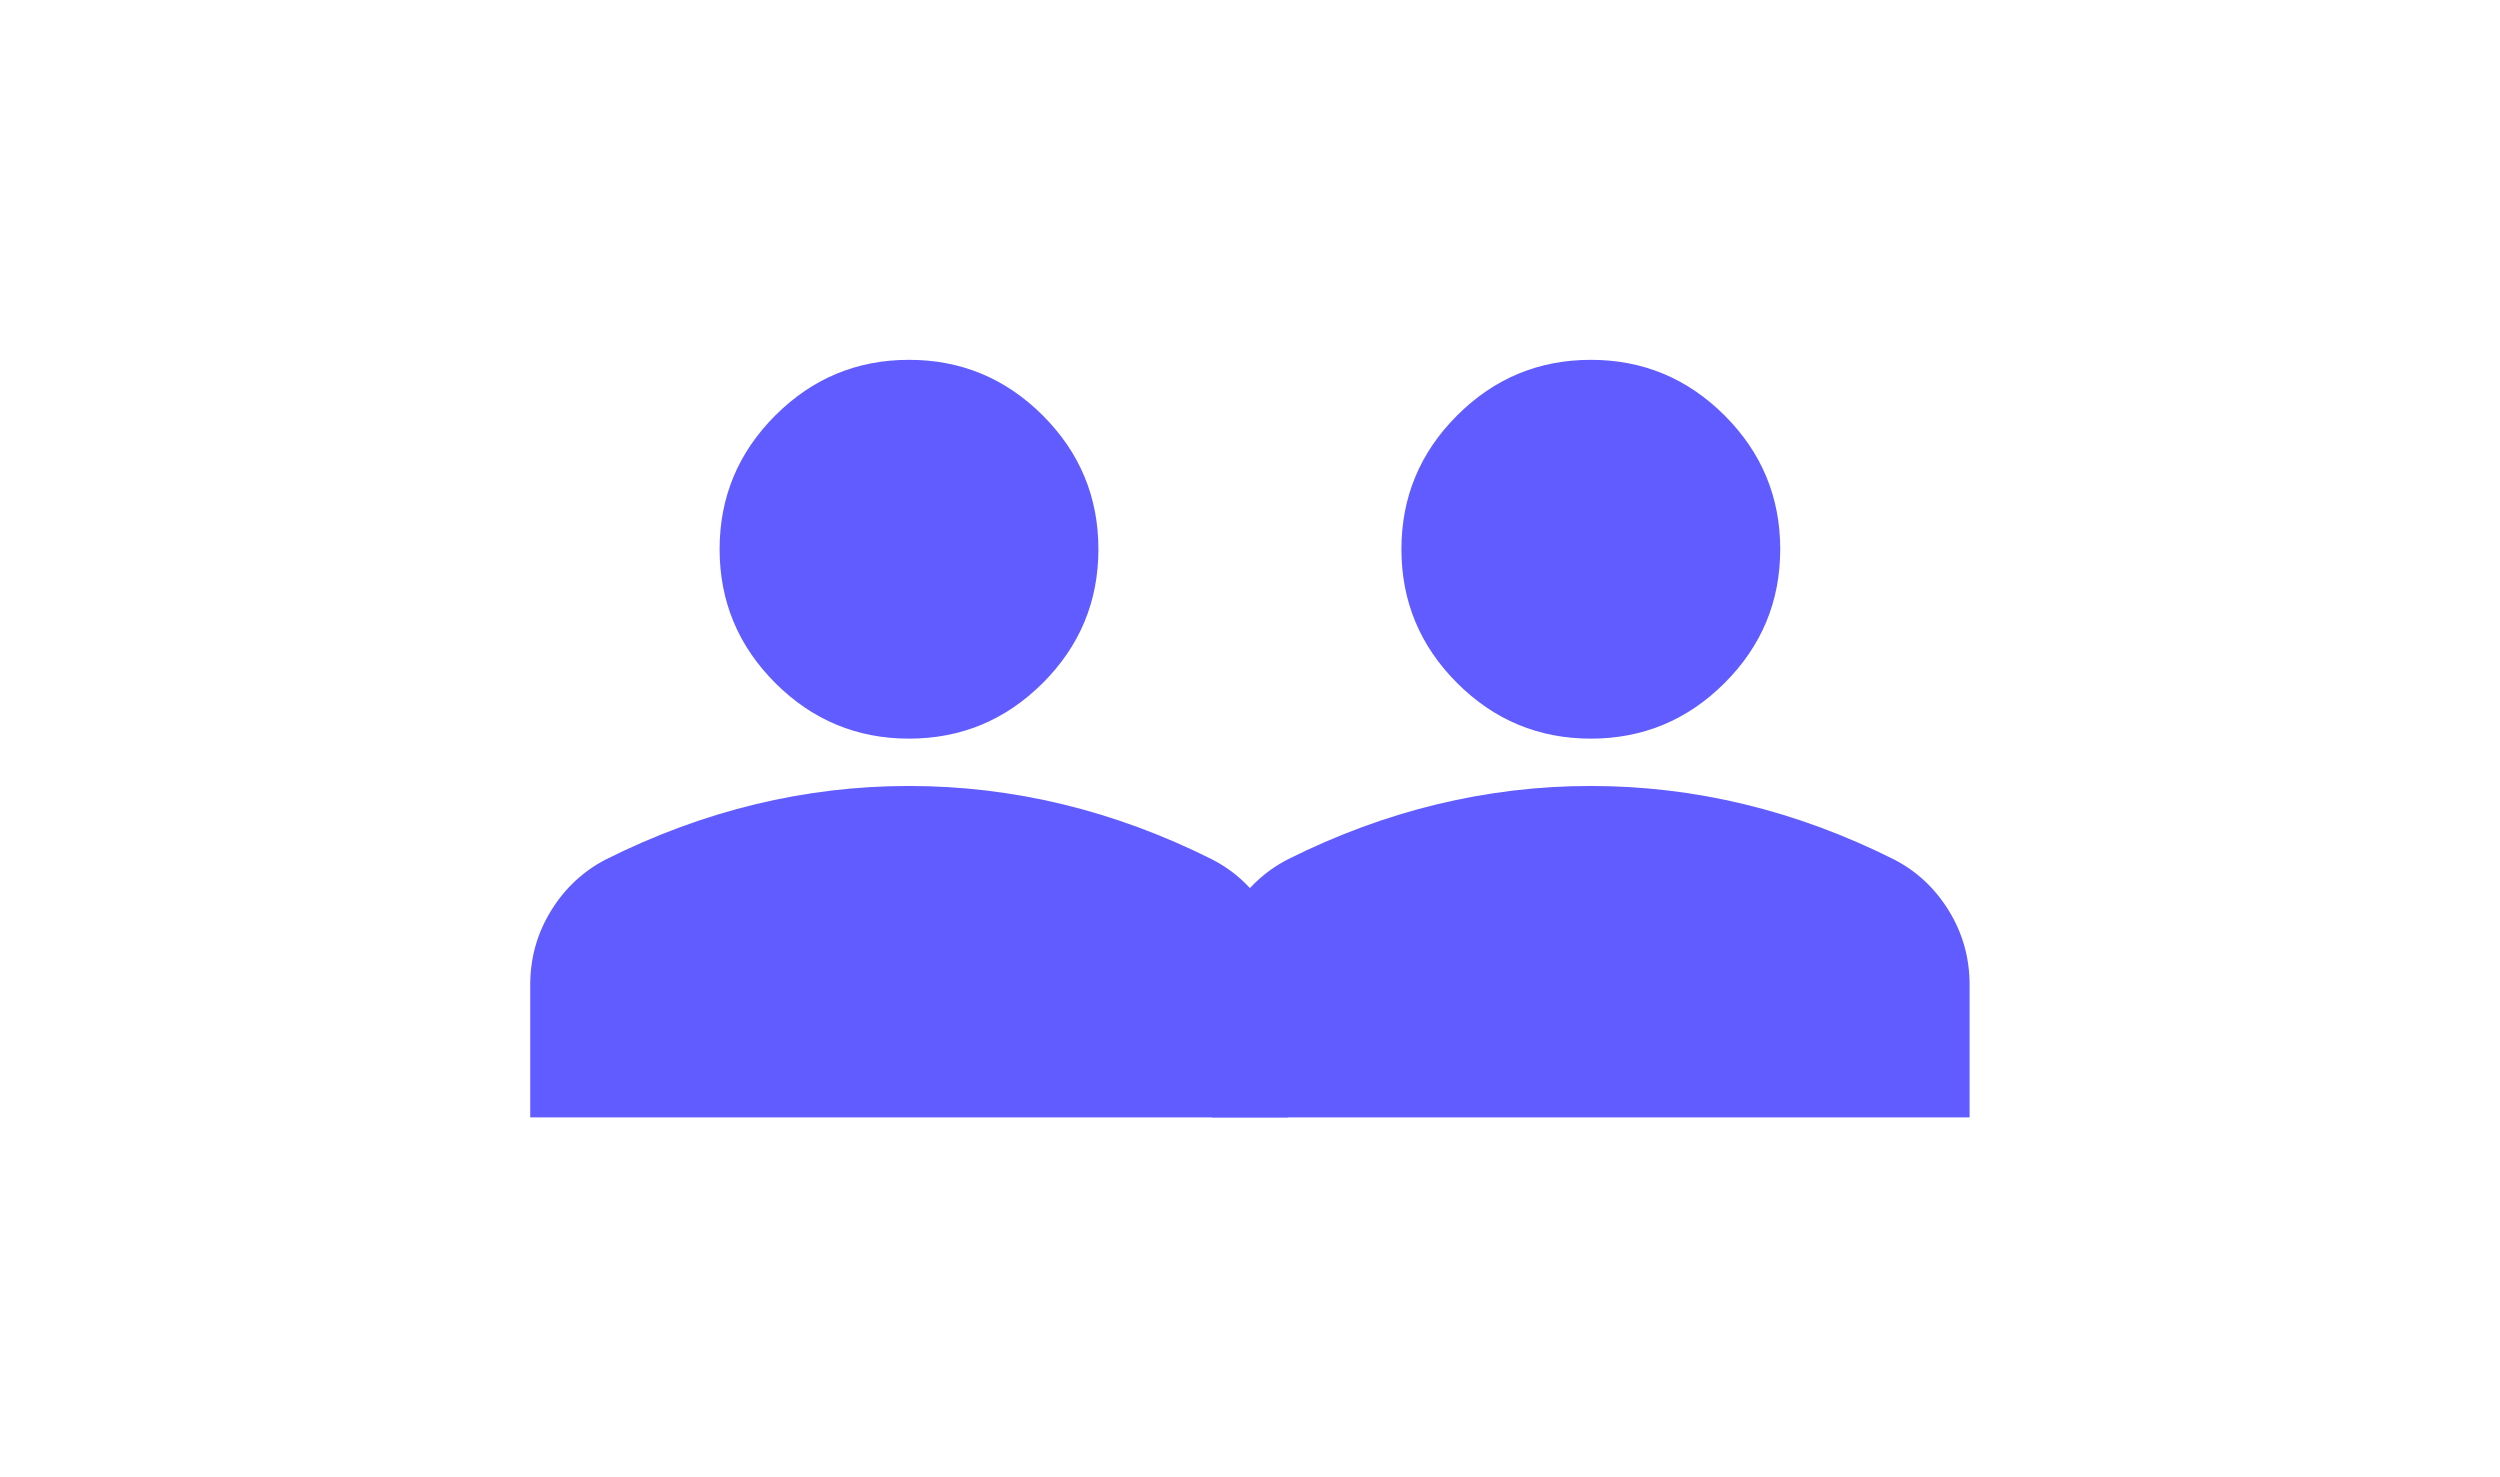 <svg width="44" height="26" viewBox="0 0 44 26" fill="none" xmlns="http://www.w3.org/2000/svg">
<g clip-path="url(#clip0_2135_4158)">
<mask id="mask0_2135_4158" style="mask-type:alpha" maskUnits="userSpaceOnUse" x="6" y="3" width="20" height="20">
<rect x="6" y="3" width="20" height="20" fill="#D9D9D9"/>
</mask>
<g mask="url(#mask0_2135_4158)">
<path d="M15.999 13C15.082 13 14.297 12.673 13.645 12.021C12.992 11.368 12.665 10.583 12.665 9.666C12.665 8.75 12.992 7.965 13.645 7.312C14.297 6.66 15.082 6.333 15.999 6.333C16.915 6.333 17.7 6.66 18.353 7.312C19.006 7.965 19.332 8.75 19.332 9.666C19.332 10.583 19.006 11.368 18.353 12.021C17.7 12.673 16.915 13 15.999 13ZM9.332 19.666V17.333C9.332 16.861 9.454 16.427 9.697 16.031C9.94 15.635 10.263 15.333 10.665 15.125C11.527 14.694 12.402 14.371 13.29 14.156C14.179 13.941 15.082 13.833 15.999 13.833C16.915 13.833 17.818 13.941 18.707 14.156C19.596 14.371 20.471 14.694 21.332 15.125C21.735 15.333 22.058 15.635 22.301 16.031C22.544 16.427 22.665 16.861 22.665 17.333V19.666H9.332Z" fill="#615CFF"/>
</g>
</g>
<g clip-path="url(#clip1_2135_4158)">
<mask id="mask1_2135_4158" style="mask-type:alpha" maskUnits="userSpaceOnUse" x="18" y="3" width="20" height="20">
<rect x="18" y="3" width="20" height="20" fill="#D9D9D9"/>
</mask>
<g mask="url(#mask1_2135_4158)">
<path d="M27.999 13C27.082 13 26.297 12.673 25.645 12.021C24.992 11.368 24.665 10.583 24.665 9.666C24.665 8.75 24.992 7.965 25.645 7.312C26.297 6.66 27.082 6.333 27.999 6.333C28.915 6.333 29.7 6.66 30.353 7.312C31.006 7.965 31.332 8.75 31.332 9.666C31.332 10.583 31.006 11.368 30.353 12.021C29.7 12.673 28.915 13 27.999 13ZM21.332 19.666V17.333C21.332 16.861 21.454 16.427 21.697 16.031C21.94 15.635 22.263 15.333 22.665 15.125C23.526 14.694 24.401 14.371 25.29 14.156C26.179 13.941 27.082 13.833 27.999 13.833C28.915 13.833 29.818 13.941 30.707 14.156C31.596 14.371 32.471 14.694 33.332 15.125C33.735 15.333 34.058 15.635 34.301 16.031C34.544 16.427 34.665 16.861 34.665 17.333V19.666H21.332Z" fill="#615CFF"/>
</g>
</g>
<defs>
<clipPath id="clip0_2135_4158">
<rect width="20" height="20" fill="white" transform="translate(6 3)"/>
</clipPath>
<clipPath id="clip1_2135_4158">
<rect width="20" height="20" fill="white" transform="translate(18 3)"/>
</clipPath>
</defs>
</svg>
